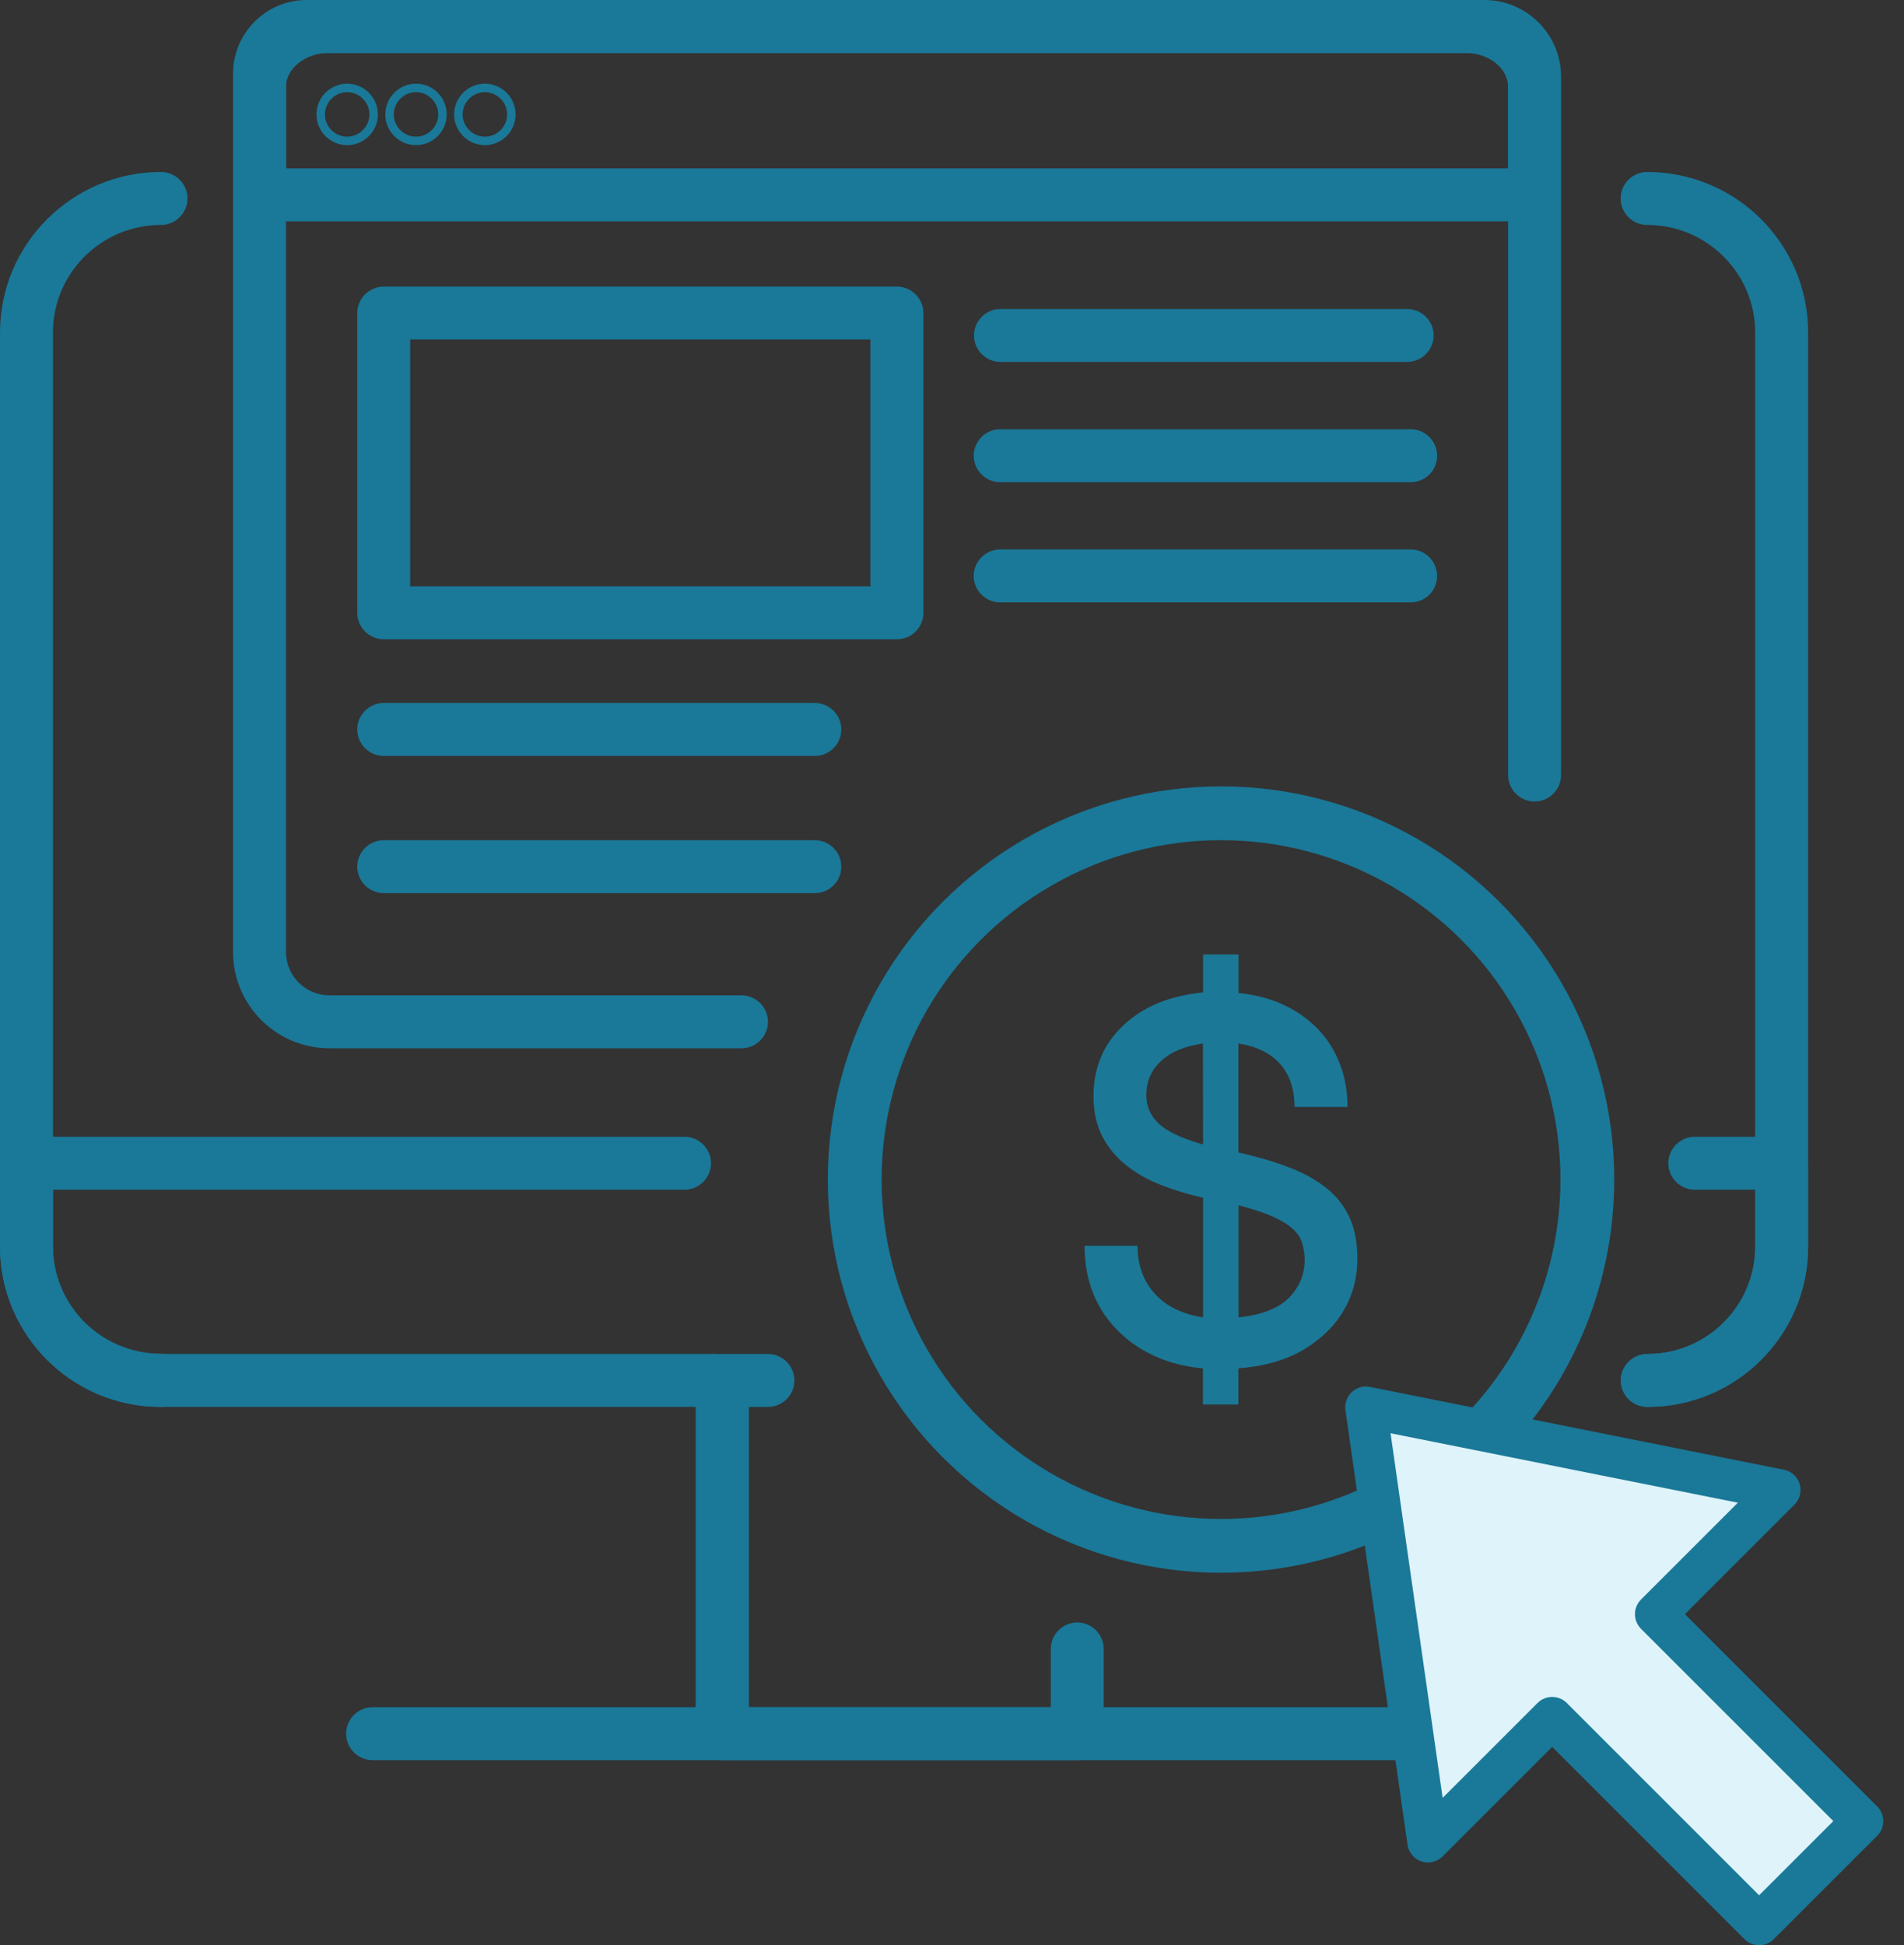 <svg width="46" height="47" viewBox="0 0 46 47" fill="none" xmlns="http://www.w3.org/2000/svg">
<rect x="0" y="0" width="46" height="47" fill="#333333" stroke="none"/>
<path d="M32.537 31.528C32.367 31.867 32.121 32.158 31.8 32.4C31.321 32.782 30.694 33.001 29.919 33.061V33.934H29.062V33.061C28.378 33.001 27.789 32.782 27.287 32.4C26.565 31.83 26.203 31.063 26.203 30.1H27.483C27.483 30.561 27.619 30.946 27.895 31.252C28.167 31.558 28.56 31.75 29.066 31.83V28.94C28.715 28.861 28.378 28.759 28.057 28.634C27.736 28.51 27.457 28.351 27.215 28.159C26.973 27.97 26.781 27.739 26.637 27.467C26.494 27.195 26.418 26.87 26.418 26.489C26.418 25.798 26.66 25.224 27.139 24.774C27.619 24.321 28.261 24.057 29.066 23.977V23.06H29.923V23.992C30.335 24.034 30.705 24.132 31.03 24.287C31.355 24.442 31.63 24.642 31.857 24.88C32.084 25.122 32.257 25.398 32.374 25.715C32.495 26.032 32.556 26.376 32.556 26.746H31.275C31.275 26.315 31.158 25.968 30.928 25.707C30.697 25.447 30.361 25.28 29.919 25.212V27.845C30.372 27.947 30.773 28.064 31.132 28.2C31.487 28.336 31.789 28.502 32.034 28.695C32.28 28.891 32.469 29.125 32.597 29.401C32.726 29.677 32.794 30.009 32.794 30.402C32.794 30.814 32.711 31.188 32.537 31.528ZM29.062 25.212C28.628 25.273 28.288 25.413 28.05 25.636C27.812 25.855 27.695 26.13 27.695 26.463C27.695 26.723 27.789 26.95 27.985 27.139C28.178 27.328 28.537 27.501 29.066 27.652L29.062 25.212ZM31.464 30.047C31.43 29.922 31.355 29.805 31.245 29.703C31.136 29.598 30.973 29.499 30.765 29.401C30.554 29.307 30.274 29.212 29.923 29.122V31.83C30.486 31.769 30.89 31.611 31.143 31.354C31.392 31.097 31.521 30.791 31.521 30.428C31.517 30.3 31.498 30.172 31.464 30.047Z" fill="#1B7897"/>
<path d="M3.89 33.994C1.747 33.994 0 32.254 0 30.117V8.032C0 5.895 1.747 4.155 3.89 4.155C4.242 4.155 4.53 4.443 4.53 4.795C4.53 5.147 4.242 5.435 3.89 5.435C2.451 5.435 1.28 6.599 1.28 8.032V30.111C1.28 31.544 2.451 32.708 3.89 32.708C4.242 32.708 4.53 32.996 4.53 33.348C4.53 33.7 4.248 33.994 3.89 33.994Z" fill="#1A7898"/>
<path d="M39.794 33.994C39.442 33.994 39.154 33.706 39.154 33.354C39.154 33.002 39.442 32.715 39.794 32.715C41.233 32.715 42.404 31.55 42.404 30.117V8.032C42.404 6.599 41.233 5.435 39.794 5.435C39.442 5.435 39.154 5.147 39.154 4.795C39.154 4.443 39.442 4.155 39.794 4.155C41.943 4.155 43.684 5.895 43.684 8.032V30.111C43.684 32.254 41.937 33.994 39.794 33.994Z" fill="#1A7898"/>
<path d="M17.274 33.992H3.871C1.74 33.992 0 32.258 0 30.127V28.106C0 27.754 0.288 27.466 0.64 27.466H16.538C16.89 27.466 17.178 27.754 17.178 28.106C17.178 28.457 16.89 28.745 16.538 28.745H1.28V30.127C1.28 31.554 2.438 32.712 3.871 32.712H17.274C17.626 32.712 17.914 33 17.914 33.352C17.914 33.704 17.626 33.992 17.274 33.992Z" fill="#1A7898"/>
<path d="M39.819 33.992C39.468 33.992 39.18 33.704 39.18 33.352C39.18 33 39.468 32.712 39.819 32.712C41.246 32.712 42.41 31.554 42.41 30.127V28.745H40.946C40.594 28.745 40.306 28.457 40.306 28.106C40.306 27.754 40.594 27.466 40.946 27.466H43.044C43.396 27.466 43.684 27.754 43.684 28.106V30.127C43.684 32.258 41.95 33.992 39.819 33.992Z" fill="#1A7898"/>
<path d="M26.02 42.528H17.447C17.095 42.528 16.807 42.24 16.807 41.888V33.354C16.807 33.002 17.095 32.714 17.447 32.714H18.554C18.905 32.714 19.193 33.002 19.193 33.354C19.193 33.706 18.905 33.993 18.554 33.993H18.093V41.248H25.386V39.841C25.386 39.489 25.674 39.201 26.026 39.201C26.378 39.201 26.666 39.489 26.666 39.841V41.888C26.66 42.24 26.378 42.528 26.02 42.528Z" fill="#1A7898"/>
<path d="M34.471 42.528H9.002C8.65 42.528 8.362 42.24 8.362 41.888C8.362 41.536 8.65 41.248 9.002 41.248H34.471C34.823 41.248 35.111 41.536 35.111 41.888C35.111 42.24 34.823 42.528 34.471 42.528Z" fill="#1A7898"/>
<path d="M17.914 25.328H7.959C6.673 25.328 5.63 24.286 5.63 23V1.779C5.63 0.8 6.43 0 7.409 0H35.866C36.883 0 37.715 0.832 37.715 1.849V18.726C37.715 19.078 37.427 19.366 37.075 19.366C36.723 19.366 36.435 19.078 36.435 18.726V1.849C36.435 1.535 36.179 1.28 35.866 1.28H7.409C7.134 1.28 6.91 1.503 6.91 1.779V23C6.91 23.582 7.383 24.049 7.959 24.049H17.914C18.266 24.049 18.554 24.337 18.554 24.689C18.554 25.041 18.266 25.328 17.914 25.328Z" fill="#1A7898"/>
<path d="M37.075 5.348H6.27C5.918 5.348 5.63 5.061 5.63 4.709V2.098C5.63 0.94 6.667 0 7.933 0H35.405C36.678 0 37.708 0.94 37.708 2.098V4.709C37.715 5.061 37.427 5.348 37.075 5.348ZM6.91 4.069H36.435V2.098C36.435 1.651 35.968 1.28 35.411 1.28H7.933C7.377 1.28 6.91 1.657 6.91 2.098V4.069Z" fill="#1A7898"/>
<path d="M8.388 3.507C7.978 3.507 7.646 3.174 7.646 2.765C7.646 2.355 7.978 2.022 8.388 2.022C8.797 2.022 9.13 2.355 9.13 2.765C9.13 3.174 8.797 3.507 8.388 3.507ZM8.388 2.227C8.093 2.227 7.85 2.47 7.85 2.765C7.85 3.059 8.093 3.302 8.388 3.302C8.682 3.302 8.925 3.059 8.925 2.765C8.925 2.47 8.682 2.227 8.388 2.227Z" fill="#1A7898"/>
<path d="M10.051 3.507C9.642 3.507 9.309 3.174 9.309 2.765C9.309 2.355 9.642 2.022 10.051 2.022C10.46 2.022 10.793 2.355 10.793 2.765C10.793 3.174 10.46 3.507 10.051 3.507ZM10.051 2.227C9.757 2.227 9.514 2.47 9.514 2.765C9.514 3.059 9.757 3.302 10.051 3.302C10.345 3.302 10.588 3.059 10.588 2.765C10.588 2.47 10.345 2.227 10.051 2.227Z" fill="#1A7898"/>
<path d="M11.714 3.507C11.305 3.507 10.972 3.174 10.972 2.765C10.972 2.355 11.305 2.022 11.714 2.022C12.124 2.022 12.456 2.355 12.456 2.765C12.456 3.174 12.124 3.507 11.714 3.507ZM11.714 2.227C11.42 2.227 11.177 2.47 11.177 2.765C11.177 3.059 11.42 3.302 11.714 3.302C12.009 3.302 12.252 3.059 12.252 2.765C12.252 2.47 12.009 2.227 11.714 2.227Z" fill="#1A7898"/>
<path d="M21.669 15.446H9.271C8.919 15.446 8.631 15.158 8.631 14.806V7.564C8.631 7.212 8.919 6.924 9.271 6.924H21.669C22.021 6.924 22.309 7.212 22.309 7.564V14.806C22.309 15.158 22.027 15.446 21.669 15.446ZM9.91 14.166H21.029V8.203H9.91V14.166Z" fill="#1A7898"/>
<path d="M33.991 8.745H24.171C23.819 8.745 23.531 8.457 23.531 8.106C23.531 7.754 23.819 7.466 24.171 7.466H33.998C34.349 7.466 34.637 7.754 34.637 8.106C34.637 8.457 34.349 8.745 33.991 8.745Z" fill="#1A7898"/>
<path d="M34.081 11.651H24.164C23.812 11.651 23.524 11.363 23.524 11.011C23.524 10.659 23.812 10.371 24.164 10.371H34.081C34.433 10.371 34.721 10.659 34.721 11.011C34.721 11.363 34.439 11.651 34.081 11.651Z" fill="#1A7898"/>
<path d="M19.686 18.265H9.27C8.919 18.265 8.631 17.977 8.631 17.625C8.631 17.273 8.919 16.985 9.27 16.985H19.686C20.038 16.985 20.326 17.273 20.326 17.625C20.326 17.977 20.038 18.265 19.686 18.265Z" fill="#1A7898"/>
<path d="M19.686 21.579H9.27C8.919 21.579 8.631 21.291 8.631 20.94C8.631 20.588 8.919 20.3 9.27 20.3H19.686C20.038 20.3 20.326 20.588 20.326 20.94C20.326 21.291 20.038 21.579 19.686 21.579Z" fill="#1A7898"/>
<path d="M34.081 14.555H24.164C23.812 14.555 23.524 14.267 23.524 13.915C23.524 13.563 23.812 13.275 24.164 13.275H34.081C34.432 13.275 34.72 13.563 34.72 13.915C34.72 14.267 34.439 14.555 34.081 14.555Z" fill="#1A7898"/>
<circle cx="29.5" cy="28.5" r="8.85" stroke="#1A7898" stroke-width="1.3"/>
<path d="M34.556 43.959L33 34L42.647 35.867L39.846 38.668L45.137 43.647L42.647 46.448L37.357 41.158L34.556 43.959Z" fill="#DEF3FA"/>
<path d="M34.5 44.5L33 34L43 36L40 39L45 44L42.5 46.5L37.5 41.5L34.5 44.5Z" stroke="#1A7898" stroke-linejoin="round"/>
</svg>
